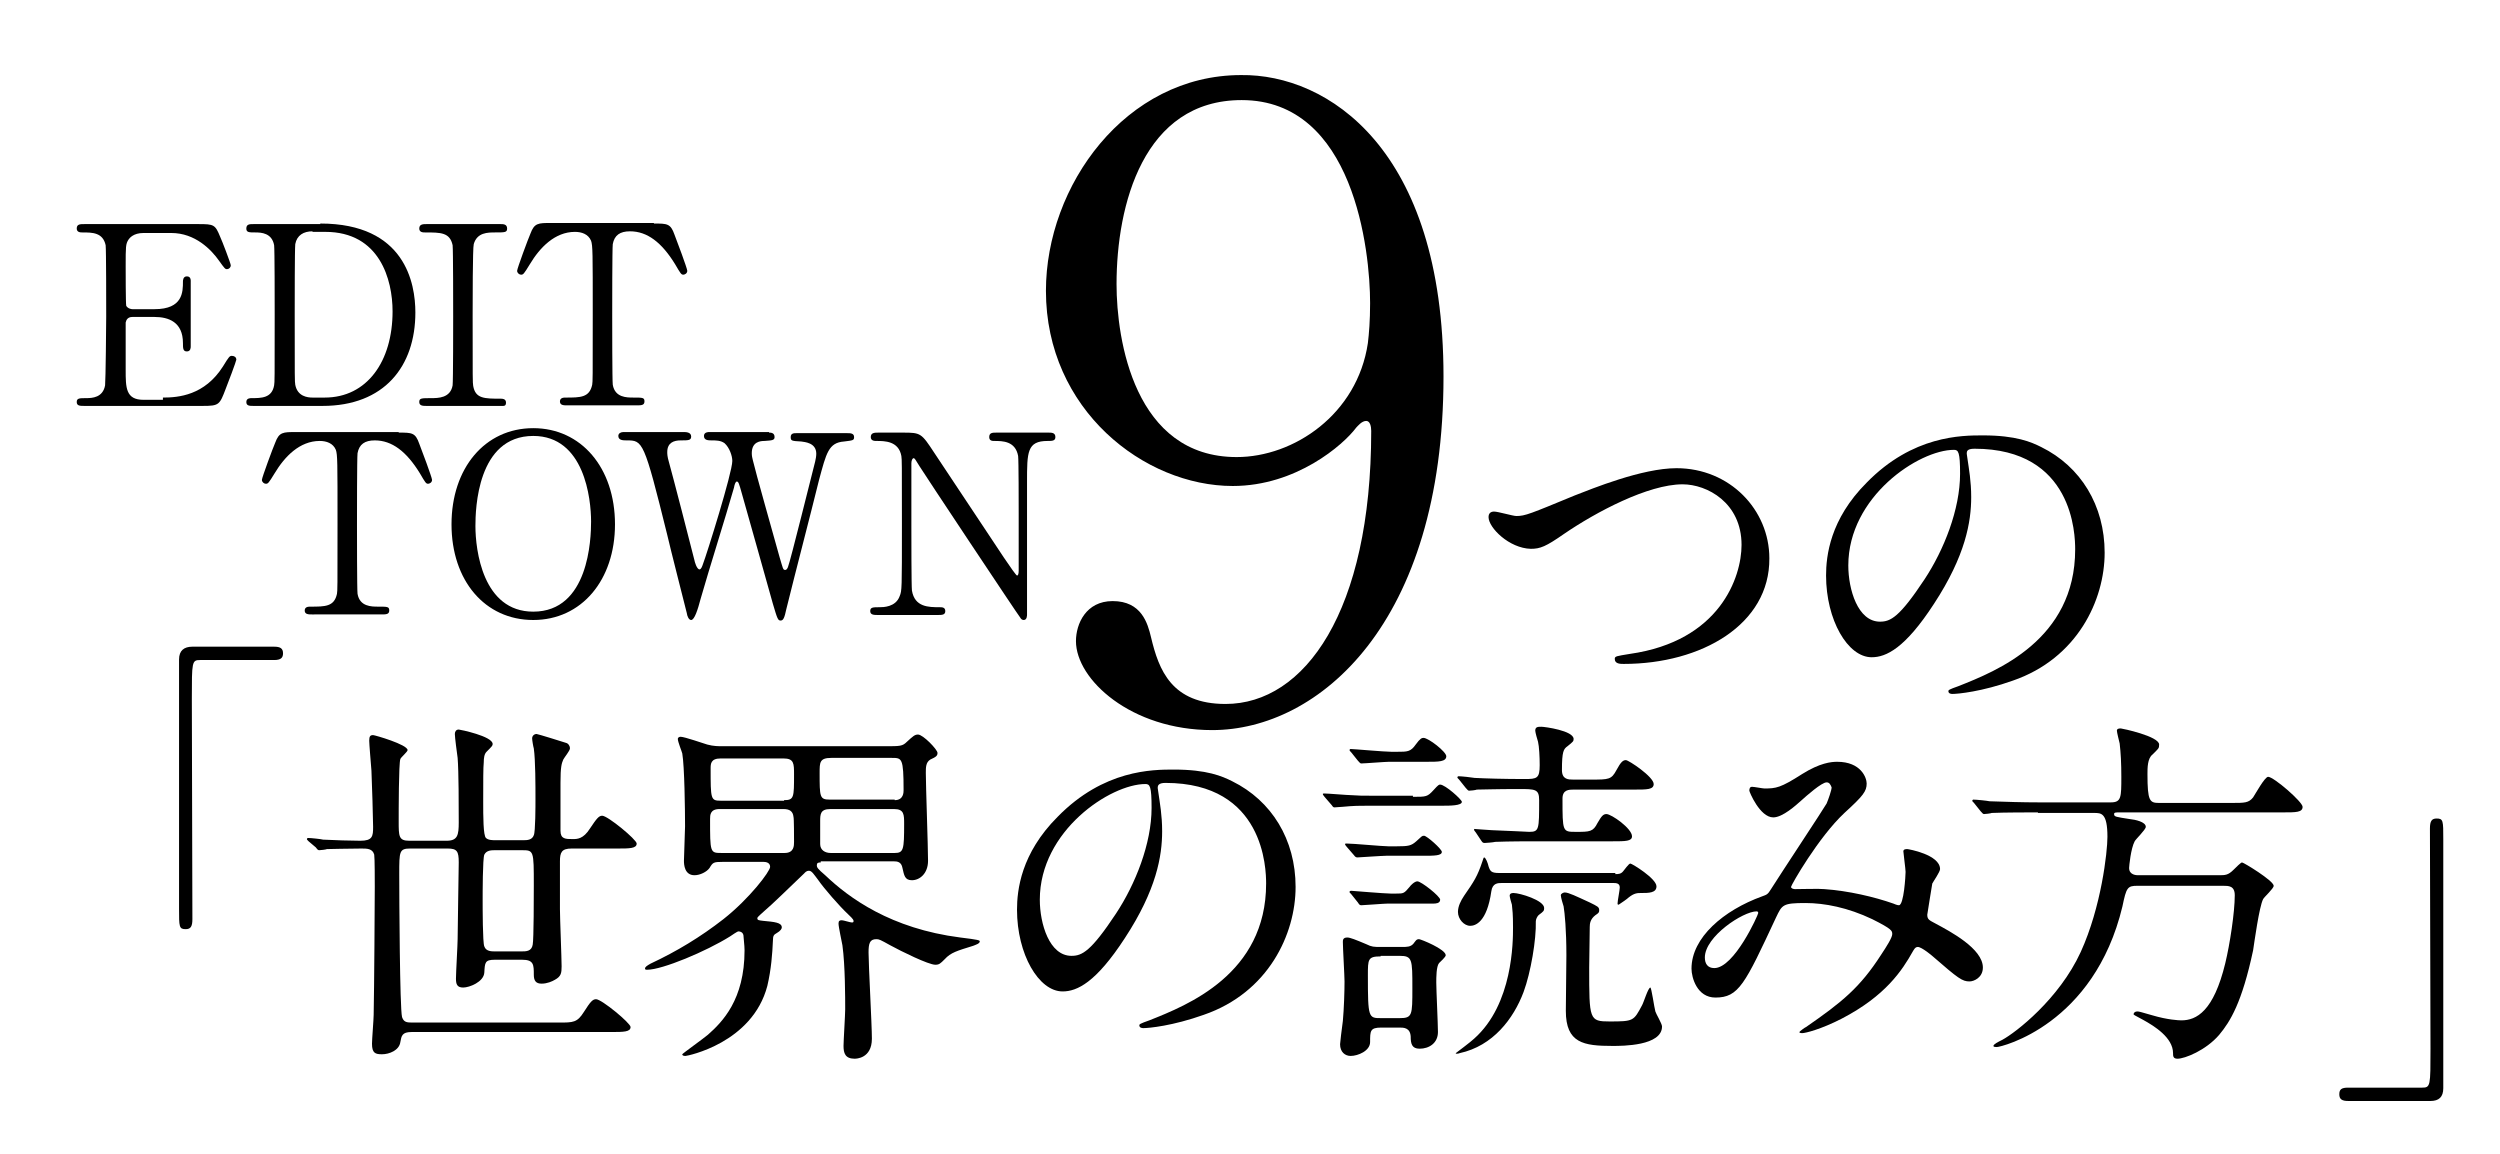 <?xml version="1.0" encoding="utf-8"?>
<!-- Generator: Adobe Illustrator 25.4.1, SVG Export Plug-In . SVG Version: 6.00 Build 0)  -->
<svg version="1.1" id="レイヤー_1" xmlns="http://www.w3.org/2000/svg" xmlns:xlink="http://www.w3.org/1999/xlink" x="0px"
	 y="0px" viewBox="0 0 449.6 207.6" style="enable-background:new 0 0 449.6 207.6;" xml:space="preserve">
<g>
	<g>
		<g>
			<path d="M29.3,71.5c2.8,0,7.5-0.4,10.8-5.6c1.1-1.8,1.2-1.9,1.6-1.9s0.8,0.2,0.8,0.7c0,0.2-1.6,4.5-1.9,5.2
				c-1.1,2.9-1.2,3.1-4.1,3.1H15.2c-0.8,0-1.4,0-1.4-0.7s0.5-0.7,1.7-0.7c1.1,0,3-0.1,3.4-2.3c0.1-0.8,0.2-11.1,0.2-12.4
				c0-1.8,0-12-0.1-12.8c-0.5-2.3-2.4-2.3-4.2-2.3c-0.3,0-1,0-1-0.7c0-0.8,0.6-0.8,1.4-0.8h20.5c2.8,0,3,0.1,3.9,2.3
				c0.3,0.6,1.9,4.8,1.9,5.1c0,0.4-0.3,0.7-0.7,0.7c-0.3,0-0.4-0.1-1.4-1.5c-1.4-2-4.3-5-8.6-5h-5c-1.8,0-2.5,0.9-2.7,1.2
				c-0.5,0.8-0.5,1.2-0.5,4.8c0,0.6,0,6.7,0.1,7.1c0.3,0.5,0.9,0.6,1.1,0.6h4c5.1,0,5.1-3.1,5.1-5c0-0.1,0-0.9,0.7-0.9
				c0.8,0,0.7,0.8,0.7,1.1c0,1.7,0,9.7,0,11.5c0,0.2,0,0.9-0.7,0.9c-0.7,0-0.7-0.6-0.7-1.5c0-3.8-2.6-4.7-5.1-4.7h-4
				c-0.8,0-1.1,0.5-1.2,1c0,0.4,0,7.8,0,8.5c0,3.2,0,5.4,3.2,5.4H29.3z"/>
			<path d="M57.6,40.2c15.3,0,17.1,10.8,17.1,16C74.7,65.9,69.1,73,58,73H45.6c-0.7,0-1.3,0-1.3-0.7s0.7-0.7,0.9-0.7
				c1.8,0,3.7,0,4.1-2.3c0.1-0.7,0.1-0.8,0.1-12.7c0-2.1,0-11.8-0.1-12.5c-0.4-2.2-2.3-2.3-3.4-2.3c-1.1,0-1.6,0-1.6-0.7
				c0-0.8,0.6-0.8,1.3-0.8H57.6z M56.2,41.6c-1.6,0-2.8,0.7-3.1,2.3C53,44.8,53,54.4,53,56.5c0,12,0,12,0.1,12.7
				c0.4,2.1,2.2,2.3,3.1,2.3h2.2C66,71.5,70.6,65,70.6,56c0-5.7-2.3-14.3-12.1-14.3H56.2z"/>
			<path d="M76.7,73c-0.6,0-1.3,0-1.3-0.7s0.4-0.7,2.1-0.7c1.3,0,3.5,0,3.9-2.3c0.1-0.8,0.1-11.1,0.1-12.4c0-1.8,0-12-0.1-12.8
				c-0.5-2.3-2.1-2.3-5-2.3c-0.3,0-1,0-1-0.7c0-0.8,0.7-0.8,1.3-0.8H90c0.5,0,1.2,0,1.2,0.8c0,0.7-0.4,0.7-2.1,0.7
				c-1.4,0-3.3,0-3.9,2.1c-0.2,0.6-0.2,10.8-0.2,12.8c0,11.9,0,12,0.1,12.7c0.4,2.3,2,2.3,5,2.3c0.2,0,0.9,0,0.9,0.7S90.6,73,90,73
				H76.7z"/>
			<path d="M117.6,40.2c2.4,0,3,0,3.7,2c0.4,1,2.3,6.1,2.3,6.5c0,0.5-0.5,0.7-0.7,0.7c-0.4,0-0.5-0.2-1.5-1.9
				c-2.4-3.9-5-5.9-8.1-5.9c-1.8,0-2.8,0.7-3.1,2.3c-0.1,0.8-0.1,11-0.1,12.9c0,1.3,0,11.7,0.1,12.4c0.4,2.3,2.5,2.3,3.7,2.3
				c1.7,0,2,0,2,0.7s-0.6,0.7-1.4,0.7H102c-0.6,0-1.3,0-1.3-0.7s0.7-0.7,1-0.7c2.7,0,4.3,0,4.8-2.3c0.1-0.7,0.1-0.8,0.1-12.7
				c0-11.1,0-12.3-0.3-13.2c-0.5-1.2-1.7-1.6-2.9-1.6c-3.6,0-6.3,2.8-8.1,5.8c-1.1,1.8-1.2,1.9-1.6,1.9c-0.3,0-0.7-0.3-0.7-0.7
				c0-0.4,2-5.8,2.4-6.7c0.7-1.9,1.4-1.9,3.7-1.9H117.6z"/>
		</g>
	</g>
	<g>
		<g>
			<path d="M71.7,77.8c2.4,0,3,0,3.7,2c0.4,1,2.3,6.1,2.3,6.5c0,0.5-0.5,0.7-0.7,0.7c-0.4,0-0.5-0.2-1.5-1.9c-2.4-3.9-5-5.9-8.1-5.9
				c-1.8,0-2.8,0.7-3.1,2.3c-0.1,0.8-0.1,11-0.1,12.9c0,1.3,0,11.7,0.1,12.4c0.4,2.3,2.5,2.3,3.7,2.3c1.7,0,2,0,2,0.7
				s-0.6,0.7-1.4,0.7H56.1c-0.6,0-1.3,0-1.3-0.7s0.7-0.7,1-0.7c2.7,0,4.3,0,4.8-2.3c0.1-0.7,0.1-0.8,0.1-12.7
				c0-11.1,0-12.3-0.3-13.2c-0.5-1.2-1.7-1.6-2.9-1.6c-3.6,0-6.3,2.8-8.1,5.8c-1.1,1.8-1.2,1.9-1.6,1.9c-0.3,0-0.7-0.3-0.7-0.7
				c0-0.4,2-5.8,2.4-6.7c0.7-1.9,1.4-1.9,3.7-1.9H71.7z"/>
			<path d="M95.9,111.5c-8.7,0-14.7-7.1-14.7-17.2c0-10.1,6-17.3,14.7-17.3c8.6,0,14.7,7.1,14.7,17.3
				C110.6,104.3,104.6,111.5,95.9,111.5z M106.3,93.8c0-4.1-1.2-15.4-10.4-15.4c-10.1,0-10.4,13.2-10.4,16.2
				c0,4.3,1.3,15.4,10.4,15.4C105.9,110,106.3,96.9,106.3,93.8z"/>
			<path d="M138.3,77.8c0.3,0,1,0,1,0.8c0,0.6-0.5,0.6-1.8,0.7c-0.7,0-2.3,0.1-2.3,2.2c0,0.5,0.1,0.9,0.2,1.3
				c0.4,1.8,3.8,13.8,4.8,17.4c0.6,2,0.6,2.3,1,2.3c0.3,0,0.4-0.3,0.5-0.5c0.4-0.9,4.5-17.5,4.9-19c0.1-0.4,0.2-1,0.2-1.4
				c0-2-2.1-2.1-2.7-2.2c-1.7-0.1-1.9-0.1-1.9-0.8s0.6-0.7,1-0.7h9.2c0.5,0,1.2,0,1.2,0.7c0,0.6-0.2,0.6-1.8,0.8
				c-2.8,0.2-3.2,2.1-4.5,6.9c-1.6,6.5-4.3,16.8-5.9,23.3c-0.3,1.4-0.5,2-1,2c-0.5,0-0.6-0.3-1.4-3c-0.8-2.8-4.7-16.8-5.6-19.9
				c-0.5-1.8-0.6-2.1-0.9-2.1c-0.2,0-0.4,0.5-0.5,1.1c-1.6,5.6-4.4,14.4-6,20c-0.5,1.9-1.1,3.8-1.7,3.8c-0.4,0-0.7-0.6-0.8-1.3
				c-0.5-2-3-11.8-3.5-14c-4.2-17-4.4-17-7.3-17c-0.6,0-1.5,0-1.5-0.8c0-0.5,0.5-0.7,0.9-0.7h10.9c0.3,0,1.3,0,1.3,0.8
				c0,0.7-0.5,0.7-1.9,0.7c-1.2,0-2.4,0.4-2.4,2.1c0,0.3,0,0.8,0.3,1.8c0.7,2.5,3.9,14.9,4.6,17.7c0,0.1,0.4,1.6,0.9,1.6
				c0.3,0,0.5-0.6,0.6-0.9c0.7-1.8,5.3-16.5,5.3-18.6c0-0.9-0.5-2.4-1.4-3.2c-0.7-0.5-1.5-0.5-2.3-0.5c-0.6,0-1.4,0-1.4-0.8
				c0-0.7,0.8-0.7,0.9-0.7H138.3z"/>
			<path d="M157.9,110.6c-0.7,0-1.4,0-1.4-0.7s0.5-0.7,1.7-0.7c0.6,0,2.9,0,3.6-2c0.4-1,0.4-1.1,0.4-13c0-11.3,0-11.4-0.1-12.2
				c-0.5-2.7-3-2.7-4.5-2.7c-0.3,0-1,0-1-0.7c0-0.8,0.7-0.8,1.4-0.8h4.4c3.2,0,3.3,0.1,5.6,3.6c2.7,4.1,7.2,10.8,9.9,14.9
				c0.6,0.9,4.7,7.2,5,7.2c0.2,0,0.3-0.3,0.3-0.9c0-1.3,0-8.6,0-10.2c0-1.6,0-9.6-0.1-10.4c-0.5-2.7-2.8-2.7-4.3-2.7
				c-0.3,0-0.9,0-0.9-0.7c0-0.8,0.6-0.8,1.3-0.8h9.4c0.5,0,1.2,0,1.2,0.8c0,0.7-0.6,0.7-1.4,0.7c-3.7,0-3.7,2-3.7,7.4
				c0,3.4,0,20,0,23.8c0,0.2,0,1-0.6,1c-0.3,0-0.5-0.2-0.6-0.4c-0.3-0.3-17.9-26.8-18.1-27.2c-0.8-1.3-0.9-1.5-1.1-1.5
				s-0.4,0.4-0.4,0.9c0,1.6,0,9.5,0,11.3c0,1.8,0,10.8,0.1,11.6c0.5,3,3,3,5,3c0.4,0,1,0,1,0.7s-0.6,0.7-1.4,0.7H157.9z"/>
		</g>
	</g>
	<g>
		<path d="M259.6,67.7c0,44.5-22.5,63.6-41.6,63.6c-14.6,0-24.5-9.1-24.5-16c0-3.1,1.8-7.2,6.6-7.2c5.2,0,6.3,4,6.9,6.5
			c1.4,5.9,3.7,12,13.4,12c14.2,0,26.2-16.6,26.2-49.1c0-0.8-0.2-1.8-0.9-1.8c-0.8,0-1.5,0.9-1.8,1.2c-2.3,3.1-10.8,10.5-22.2,10.5
			c-15.9,0-33.6-13.7-33.6-35.1c0-18.9,14.3-38.8,35.1-38.8C238.7,13.3,259.6,26.7,259.6,67.7z M246.4,54.5
			c0-9.4-2.9-36.5-23.1-36.5c-17.7,0-22.5,18.9-22.5,33.1c0,10,3.2,31.1,21.6,31.1c10.3,0,21.7-7.7,23.6-20.5
			C246.2,60,246.4,57.7,246.4,54.5z"/>
	</g>
	<g>
		<path d="M267.7,93c0-0.7,0.4-1,1-1c0.7,0,3.4,0.8,4,0.8c1.6,0,2.5-0.4,10.5-3.7c3.1-1.2,12.1-4.9,18.3-4.9
			c9.6,0,16.7,7.5,16.7,16.2c0.1,11.9-12.2,19-26.2,19c-0.6,0-1.6,0-1.6-0.9c0-0.5,0.3-0.5,2.7-0.9c16.2-2.3,20.1-13.8,20.1-19.6
			c0-7.6-6.2-10.9-10.6-10.9c-6.2,0-15.6,5-21.3,8.9c-3.3,2.3-4.3,2.7-6,2.7C271.4,98.6,267.7,94.9,267.7,93z"/>
		<path d="M353.7,81.6c0,0.2,0.1,0.5,0.1,0.7c0.3,2.1,0.7,4.2,0.7,7.1c0,4.4-1,10.5-6.7,19.2c-5.2,8-8.6,9.6-11.2,9.6
			c-4.3,0-8.2-6.7-8.2-14.7c0-3.5,0.7-10.1,7.3-16.7c8.3-8.5,17.1-8.5,20.9-8.5c6,0,8.7,1.2,10.5,2.1c7.1,3.5,11.4,10.5,11.4,19
			c0,8.5-4.9,19-16.5,23c-5.6,2-9.9,2.4-10.9,2.4c-0.3,0-0.7-0.1-0.7-0.5c0-0.2,0.1-0.3,1.8-0.9c6.8-2.7,21-8.3,21-24.6
			c0-2.6-0.3-18.1-18.1-18.1C353.7,80.7,353.7,81.2,353.7,81.6z M332.4,101.7c0,4.3,1.7,10.1,5.7,10.1c1.9,0,3.5-0.8,8-7.6
			c3.5-5.3,6.4-12.6,6.4-19c0-3.9-0.3-4.3-1.1-4.3C345.1,80.9,332.4,89.3,332.4,101.7z"/>
	</g>
	<g>
		<path d="M55.5,151.3c-0.3-0.3-0.3-0.3-0.3-0.4c0-0.1,0.1-0.2,0.2-0.2c0.5,0,2.4,0.2,2.7,0.3c1.8,0.1,5.2,0.2,6.7,0.2
			c2.2,0,2.3-0.8,2.3-2.5c0-1.1-0.2-8.1-0.3-10.1c-0.1-1.3-0.4-4.8-0.4-5.4c0-0.8,0.2-1,0.7-1c0.3,0,6.2,1.7,6.2,2.7
			c0,0.3-1.2,1.3-1.3,1.6c-0.3,0.8-0.3,9.4-0.3,11.2c0,2.7,0,3.5,1.9,3.5h6.7c2,0,2.2-1,2.2-3.3c0-2.7,0-9.2-0.2-11.6
			c-0.1-0.7-0.5-3.7-0.5-4.3c0-0.4,0.2-0.8,0.7-0.8c0.2,0,6.1,1.2,6.1,2.6c0,0.3-0.1,0.4-1.1,1.4c-0.4,0.4-0.5,1.1-0.5,1.9
			c-0.1,0.9-0.1,3.3-0.1,7.1c0,2.5,0,6.1,0.5,6.5c0.4,0.4,1.2,0.4,1.6,0.4h5.2c0.5,0,1.5,0,1.8-0.9c0.3-0.6,0.3-5.4,0.3-6.5
			c0-2.4,0-7-0.3-9.1c-0.1-0.3-0.3-1.5-0.3-1.8c0-0.5,0.4-0.8,0.8-0.8c0.2,0,4.7,1.4,5.3,1.6c0.4,0.1,0.7,0.5,0.7,1
			c0,0.4-1,1.6-1.2,2c-0.3,0.7-0.5,1.3-0.5,4.2v8.6c0,1.5,0.9,1.5,2.2,1.5c0.8,0,1.9,0,3.1-1.9c1.2-1.8,1.6-2.3,2.2-2.3
			c1,0,6.2,4.3,6.2,5c0,0.9-1.3,0.9-3.5,0.9h-8.2c-1.8,0-2.1,0.7-2.1,2.3v8.6c0,1.6,0.3,8.8,0.3,10.3c0,1.2-0.1,1.8-1.2,2.4
			c-0.5,0.3-1.4,0.7-2.4,0.7c-1,0-1.4-0.5-1.4-1.6c0-1.8,0-2.7-2.1-2.7h-4.9c-1.8,0-1.8,0.5-1.9,2.3c-0.1,1.7-2.7,2.7-3.8,2.7
			c-1.1,0-1.3-0.6-1.3-1.6c0-1.1,0.3-6.1,0.3-7.1c0-1.3,0.2-13.1,0.2-13.8c0-2-0.3-2.5-2-2.5h-6.7c-2,0-2,0.5-2,4.6
			c0,4.5,0.1,24,0.5,25.7c0.3,0.9,0.8,1,1.8,1h26.4c2.6,0,3.3,0,4.5-1.9c1.2-1.9,1.6-2.3,2.2-2.3c1,0,6.2,4.3,6.2,5
			c0,0.9-1.3,0.9-3.5,0.9H74c-1.7,0-1.8,0.7-2,1.8c-0.2,1.5-2,2.2-3.3,2.2c-1.2,0-1.8-0.2-1.8-1.9c0-0.8,0.3-4.4,0.3-5.2
			c0.1-4.4,0.2-21,0.2-23c0-1,0-5.2-0.1-5.8c-0.3-1.1-1.3-1.1-2.3-1.1c-2.7,0-5.4,0.1-6.2,0.1c-0.2,0.1-1.2,0.2-1.4,0.2
			c-0.2,0-0.3-0.1-0.6-0.5L55.5,151.3z M93.8,171.1c0.8,0,1.8,0,2-1.2c0.2-0.9,0.2-9.1,0.2-10.7c0-6.3,0-6.3-2.2-6.3h-4.8
			c-0.6,0-1.5,0-1.9,0.8c-0.3,0.7-0.3,7-0.3,8.2c0,1.3,0,7.7,0.3,8.3c0.3,0.9,1.3,0.9,1.9,0.9H93.8z"/>
		<path d="M147.6,155.1c-0.5,0-0.7,0.1-0.7,0.5c0,0.4,0.1,0.6,1.5,1.8c4.3,4.1,11.8,9.6,24.3,11.2c3.3,0.4,3.5,0.5,3.5,0.7
			c0,0.4-0.7,0.6-1.2,0.8c-2.9,0.9-4,1.2-5.1,2.4c-0.8,0.8-1,1-1.7,1c-1.2,0-6.1-2.4-8.1-3.5c-1.8-1-2-1.1-2.5-1.1
			c-1.2,0-1.4,0.8-1.4,2.4c0,2.2,0.6,13,0.6,15.5c0,3.6-2.9,3.6-3.1,3.6c-1.7,0-2-1-2-2.3c0-0.9,0.3-5.6,0.3-6.6
			c0-1.9,0-7.9-0.5-11.5c-0.1-0.6-0.7-3.3-0.7-3.9c0-0.5,0.2-0.6,0.6-0.6c0.3,0,1.5,0.4,1.8,0.4s0.3-0.1,0.3-0.3
			c0-0.3-0.7-0.9-1-1.2c-1.5-1.4-4.3-4.6-5.4-6.2c-0.7-0.9-1.1-1.6-1.6-1.6c-0.5,0-0.7,0.3-0.9,0.5c-2.4,2.3-6,5.8-7.1,6.7
			c-0.3,0.3-1.3,1.1-1.3,1.3c0,0.4,0.2,0.4,1,0.5c2.1,0.2,3.4,0.3,3.4,1.2c0,0.2-0.2,0.6-0.9,1c-0.5,0.3-0.7,0.4-0.7,1.4
			c-0.1,2.3-0.3,5.1-1,8.1c-2.7,10.3-14.4,12.6-14.7,12.6c-0.2,0-0.6,0-0.6-0.3c0-0.1,3.9-2.9,4.6-3.5c2.6-2.3,6.6-6.3,6.6-15.2
			c0-0.9-0.2-2.3-0.2-2.7c-0.1-0.5-0.5-0.7-0.9-0.7c-0.2,0-1.2,0.7-1.5,0.9c-4.3,2.7-12.2,6-14.9,6c-0.2,0-0.4,0-0.4-0.2
			c0-0.3,0.3-0.5,1-0.9c4.7-2.2,9-4.8,13.1-8c4.7-3.7,8.4-8.6,8.4-9.4c0-0.8-0.8-0.9-1.2-0.9H130c-1.7,0-1.8,0.1-2.4,1.1
			c-0.5,0.7-1.7,1.3-2.7,1.3c-1.8,0-1.9-1.9-1.9-2.6c0-0.9,0.2-5.2,0.2-6.2c0-2.9-0.1-10.8-0.5-13.1c-0.1-0.4-0.8-2.1-0.8-2.6
			c0-0.3,0.3-0.4,0.5-0.4c0.7,0,4.1,1.2,4.8,1.4c1.1,0.3,2,0.3,2.7,0.3h29.3c2.7,0,3.1,0,3.9-0.8c1.1-1,1.4-1.3,2-1.3
			c0.9,0,3.5,2.7,3.5,3.3c0,0.5-0.2,0.7-1.3,1.2c-0.8,0.5-0.8,1.4-0.8,2.4c0,2.3,0.4,13.3,0.4,15.8c0,2.3-1.5,3.5-2.9,3.5
			c-1.3,0-1.4-0.9-1.7-2.2c-0.2-1.1-0.9-1.2-1.6-1.2H147.6z M141,143.9c1.8,0,1.8-0.5,1.8-4.6c0-2,0-2.9-1.9-2.9h-11.3
			c-1.8,0-1.8,1-1.8,1.8c0,5.5,0,5.8,1.8,5.8H141z M141.1,153.4c1.7,0,1.7-1.3,1.7-2c0-0.6,0-4.3-0.1-4.5c-0.1-1-0.7-1.4-1.8-1.4
			h-11.5c-1.7,0-1.7,1.1-1.7,1.8c0,6,0,6.1,2,6.1H141.1z M160.9,143.9c1.6,0,1.6-1.4,1.6-1.8c0-5.8-0.3-5.8-2.1-5.8h-10.9
			c-2.1,0-2.1,0.8-2.1,2.7c0,4.3,0,4.8,1.8,4.8H160.9z M160.9,153.4c1.6,0,1.7-0.6,1.7-5.2c0-1.7,0-2.7-1.8-2.7h-11.5
			c-1.8,0-1.8,1-1.8,2.2v4.1c0,1.1,0.9,1.6,1.9,1.6H160.9z"/>
		<path d="M208.2,141.7c0,0.2,0.1,0.5,0.1,0.7c0.3,2.1,0.7,4.2,0.7,7.1c0,4.4-1,10.5-6.7,19.2c-5.2,8-8.6,9.6-11.2,9.6
			c-4.3,0-8.2-6.7-8.2-14.7c0-3.5,0.7-10.1,7.3-16.7c8.3-8.5,17.1-8.5,20.9-8.5c6,0,8.7,1.2,10.5,2.1c7.1,3.5,11.4,10.5,11.4,19
			c0,8.5-4.9,19-16.5,23c-5.6,2-9.9,2.4-10.9,2.4c-0.3,0-0.7-0.1-0.7-0.5c0-0.2,0.1-0.3,1.8-0.9c6.8-2.7,21-8.3,21-24.6
			c0-2.6-0.3-18.1-18.1-18.1C208.3,140.8,208.2,141.3,208.2,141.7z M187,161.8c0,4.3,1.7,10.1,5.7,10.1c1.9,0,3.5-0.8,8-7.6
			c3.5-5.3,6.4-12.6,6.4-19c0-3.9-0.3-4.3-1.1-4.3C199.7,141,187,149.4,187,161.8z"/>
		<path d="M254.1,143.3c2.4,0,2.6,0,3.7-1.2c0.9-1,1-1,1.2-1c0.9,0,3.9,2.7,3.9,3.1c0,0.7-2.2,0.7-3.5,0.7h-13.2
			c-1.7,0-2.7,0-4.8,0.2c-0.3,0-1.2,0.1-1.4,0.1c-0.2,0-0.3-0.1-0.5-0.4l-1.3-1.5c-0.1-0.2-0.3-0.3-0.3-0.5c0-0.1,0.1-0.1,0.3-0.1
			c0.7,0,4.1,0.3,4.8,0.3c1.4,0.1,2,0.1,3.5,0.1H254.1z M248.4,184.8c-2,0-2,0.6-2,2.6c0,1.6-2.2,2.5-3.5,2.5c-1,0-1.9-0.7-1.9-2.1
			c0-0.3,0.3-2.7,0.5-4.2c0.2-2.2,0.3-5.3,0.3-7.1c0-1-0.3-6-0.3-7.1c0-0.3,0-0.8,0.8-0.8c0.5,0,1.5,0.4,3.4,1.2
			c1,0.5,1.4,0.5,2.6,0.5h3.9c0.8,0,1.5,0,2-0.6c0.4-0.5,0.5-0.8,1-0.8c0.3,0,4.8,1.8,4.8,2.9c0,0.3-1,1.2-1.2,1.4
			c-0.5,0.6-0.5,2.6-0.5,3.5c0,1.3,0.3,7.5,0.3,8.9c0,2-1.6,3-3.3,3c-1.4,0-1.6-0.9-1.6-2.2c-0.1-1.6-1.3-1.6-2-1.6H248.4z
			 M251.2,152.2c2.1,0,2.6-0.1,3.5-0.9c1-0.9,1-1,1.4-1c0.5,0,3.2,2.4,3.2,2.9c0,0.7-1.4,0.7-3.3,0.7h-6.7c-0.7,0-5,0.3-5.2,0.3
			s-0.4-0.1-0.6-0.4l-1.3-1.5c-0.2-0.3-0.3-0.3-0.3-0.5c0-0.1,0.1-0.1,0.3-0.1c1.2,0,6.4,0.5,7.5,0.5H251.2z M251.1,160.7
			c1.3,0,1.4,0,2.4-1.2c0.2-0.3,0.9-1,1.4-1c0.7,0,4.1,2.7,4.1,3.3c0,0.7-0.9,0.7-1.2,0.7h-8.2c-0.7,0-4.3,0.3-4.8,0.3
			c-0.3,0-0.4-0.2-0.6-0.5l-1.2-1.5c-0.3-0.3-0.3-0.3-0.3-0.4c0-0.1,0.1-0.2,0.3-0.2c0.2,0,6,0.5,7.1,0.5H251.1z M251.3,135.2
			c1.8,0,2.4,0,3.3-1.3c0.8-1.1,1.1-1.2,1.4-1.2c0.9,0,4.1,2.5,4.1,3.3c0,1-1.4,1-3.5,1h-6.8c-0.7,0-4.4,0.3-5,0.3
			c-0.2,0-0.3-0.2-0.6-0.5l-1.2-1.5c-0.1-0.1-0.3-0.3-0.3-0.4c0-0.1,0.1-0.2,0.2-0.2c0.5,0,6.1,0.5,7.3,0.5H251.3z M248.3,172
			c-2.3,0-2.3,0.5-2.3,3.4c0,7.7,0.1,7.7,2.4,7.7h3.3c2.3,0,2.3-0.5,2.3-5.4c0-5.2,0-5.8-2.3-5.8H248.3z M274,178.4
			c-1.8,4.8-5.5,9.7-11.5,11c-0.2,0.1-0.5,0.1-0.6,0.1s-0.1-0.1-0.1-0.1s2.8-2.1,3.3-2.6c7-6.2,7-17.5,7-20s-0.1-3.1-0.2-4.1
			c-0.1-0.3-0.4-1.4-0.4-1.6c0-0.5,0.5-0.5,0.7-0.5c1.1,0,5.5,1.3,5.5,2.7c0,0.5-0.1,0.6-0.9,1.2c-0.4,0.3-0.6,0.9-0.6,1.2
			C276.3,168.9,275.3,174.9,274,178.4z M265.4,149.7c-0.2-0.3-0.3-0.3-0.3-0.5s0.1-0.1,0.3-0.1c0.4,0,2.4,0.2,2.9,0.2
			c2.9,0.1,6.5,0.3,6.7,0.3c1.8,0,1.8-0.4,1.8-5.7c0-2-0.7-2-3.7-2c-4.1,0-6.5,0.1-7.5,0.1c-0.2,0.1-1.1,0.2-1.4,0.2
			c-0.2,0-0.3-0.2-0.6-0.5l-1.2-1.5c-0.3-0.3-0.3-0.3-0.3-0.4c0-0.1,0.1-0.2,0.2-0.2c0.5,0,2.4,0.2,2.9,0.3c1.9,0.1,5.3,0.2,9,0.2
			c2.2,0,2.7-0.1,2.7-2.5c0-1.4-0.1-3.4-0.3-4.2c-0.1-0.3-0.5-1.7-0.5-2c0-0.7,0.5-0.7,1.1-0.7s5.8,0.7,5.8,2.2
			c0,0.4-0.1,0.5-1.1,1.3c-0.7,0.5-1,0.9-1,4.3c0,1.7,1.2,1.7,2,1.7h3.3c3.1,0,3.6,0,4.5-1.7c0.8-1.5,1.2-1.8,1.7-1.8s5,3,5,4.3
			c0,1-1.2,1-3.5,1h-10.9c-0.8,0-2,0-2,1.6c0,6,0,6,2.4,6c2.5,0,3.1,0,3.9-1.6c0.7-1.2,1-1.6,1.6-1.6c0.9,0,4.6,2.6,4.6,4
			c0,0.9-1.2,0.9-3.5,0.9h-13.4c-1.9,0-5.1,0-7.7,0.1c-0.3,0.1-1.8,0.2-1.9,0.2c-0.3,0-0.4-0.1-0.6-0.4L265.4,149.7z M290.5,157.2
			c0.5,0,1,0,1.4-0.5c0.2-0.2,1-1.4,1.3-1.4c0.3,0,4.7,2.7,4.7,4.1c0,1.2-1.4,1.2-2.8,1.2c-0.6,0-1.2,0-2.2,0.8
			c-0.3,0.3-1.2,0.9-1.8,1.3c-0.2,0-0.2-0.1-0.2-0.2c0-0.5,0.4-2.4,0.4-2.9c0-0.8-0.7-0.8-1.2-0.8h-20c-0.7,0-1.7,0-1.9,1.5
			c-0.8,5.6-2.9,6.2-3.8,6.2c-1.1,0-2.2-1.2-2.2-2.5c0-1,0.5-2,1.1-2.9c1.8-2.6,2.4-3.5,3.3-6.2c0.1-0.3,0.2-0.7,0.3-0.7
			c0.3,0,0.7,1.1,0.8,1.6c0.3,0.9,0.5,1.2,1.9,1.2H290.5z M285.8,174c0,9.4,0,9.7,3.7,9.7c4.3,0,4.3-0.1,5.8-2.9
			c0.3-0.5,1.1-3.2,1.5-3.2c0.2,0,0.7,3.6,0.9,4.3c0.1,0.4,1.2,2.2,1.2,2.7c0,3.5-7.1,3.5-8.9,3.5c-5.2,0-8.4-0.5-8.4-6.3
			c0-1.6,0.1-8.6,0.1-10c0-4.6-0.3-7.6-0.5-8.8c-0.1-0.3-0.5-1.6-0.5-2c0-0.3,0.5-0.5,0.7-0.5c0.7,0,2.1,0.7,4.5,1.8
			c1.4,0.7,1.7,0.8,1.7,1.4c0,0.4-0.1,0.5-0.7,0.9c-0.9,0.7-1,1.5-1,2.1C285.9,167.8,285.8,172.9,285.8,174z"/>
		<path d="M328.5,140.7c-0.9,0-3.6,2.4-4.6,3.3c-0.9,0.8-3.3,3-5,3c-2.4,0-4.3-4.6-4.3-4.8c0-0.4,0.1-0.7,0.5-0.7s1.9,0.3,2.2,0.3
			c2.1,0,2.9-0.1,6.8-2.6c3.2-2,5.2-2.2,6.3-2.2c4.3,0,5.3,2.9,5.3,3.9c0,1.4-0.6,2.2-4,5.3c-4.7,4.4-9.6,13-9.6,13.3
			c0,0.3,0.5,0.4,0.7,0.4c0.9,0,4.5-0.1,5.3,0c4.3,0.3,9,1.4,12.4,2.6c0.7,0.3,0.9,0.3,1,0.3c0.9,0,1.2-5.4,1.2-6
			c0-0.5-0.4-3.4-0.4-3.7c0-0.4,0.5-0.4,0.7-0.4c0.2,0,5.9,1,5.9,3.6c0,0.5-1.2,2.2-1.4,2.6c0,0.1-0.9,5.4-0.9,5.6
			c0,0.9,0.4,1,1.5,1.6c2.6,1.4,8.5,4.5,8.5,7.9c0,1.8-1.6,2.5-2.4,2.5c-1.3,0-2-0.5-6.6-4.5c-0.1-0.1-2-1.7-2.7-1.7
			c-0.5,0-0.7,0.5-0.9,0.8c-1.9,3.4-4.9,8-12.8,12.1c-3.7,1.9-6.5,2.6-7.1,2.6c-0.1,0-0.5,0-0.5-0.2c0-0.1,1.1-0.9,1.2-0.9
			c6.5-4.5,9.7-7.1,13.5-13c1-1.5,2-3.1,2-3.7c0-0.6,0-0.9-3.6-2.7c-4.4-2.1-8.6-2.9-12-2.9c-4.1,0-4.2,0.3-5.3,2.6
			c-5.6,12-6.7,14.4-10.9,14.4c-3.3,0-4.3-3.6-4.3-5.2c0-5.6,5.8-10.5,12.7-13c0.8-0.3,1-0.3,1.6-1.3c1.5-2.4,9.7-14.8,10-15.4
			c0.3-0.7,0.9-2.4,0.9-2.9C329.2,141.1,329,140.7,328.5,140.7z M306.6,172.2c0,1.1,0.5,1.9,1.7,1.9c3.6,0,7.9-9.6,7.9-9.9
			c0-0.2-0.1-0.3-0.3-0.3C313.5,163.9,306.6,168.4,306.6,172.2z"/>
		<path d="M366.5,146.1c-1.5,0-6,0-8.3,0.1c-0.2,0.1-1.2,0.2-1.4,0.2s-0.3-0.2-0.6-0.5l-1.2-1.5c-0.3-0.3-0.3-0.3-0.3-0.4
			c0-0.1,0.1-0.2,0.2-0.2c0.5,0,2.5,0.2,2.9,0.3c2.9,0.1,5.9,0.2,9,0.2h12.8c1.9,0,1.9-0.9,1.9-4.6c0-2.4-0.1-4.3-0.3-6
			c-0.1-0.4-0.5-2-0.5-2.3c0-0.4,0.5-0.4,0.7-0.4s6.9,1.4,6.9,2.9c0,0.7-0.1,0.7-1.2,1.8c-0.9,0.7-0.9,2.4-0.9,3.5
			c0,4.9,0.4,5.2,2.1,5.2h13c2.4,0,3.1,0,3.9-1c0.4-0.6,2.1-3.7,2.7-3.7c1,0,6.2,4.5,6.2,5.4c0,1-1.2,1-3.5,1h-29.4
			c-0.7,0-1,0-1,0.3c0,0.5,0.3,0.5,2.8,0.9c1,0.1,2.9,0.5,2.9,1.4c0,0.5-1.8,2.2-2,2.6c-0.7,1.3-1,4.5-1,4.8c0,1.3,1.4,1.3,1.6,1.3
			h14.5c1.2,0,1.7,0,2.7-1c0.4-0.4,1.3-1.3,1.5-1.3c0.3,0,5.7,3.3,5.7,4.2c0,0.5-1.7,2-1.9,2.4c-0.7,1.3-1.6,7.9-1.8,9.2
			c-2,9.4-4.1,12.8-6.1,15.2c-2.4,2.8-6.2,4.3-7.5,4.3c-0.8,0-0.8-0.5-0.8-1c0-2.8-3.4-4.9-5.4-6c-1.5-0.8-1.7-0.9-1.7-1
			c0-0.1,0.1-0.5,0.7-0.5c0.3,0,0.6,0.1,2.7,0.7c2.7,0.8,4.7,0.9,5.2,0.9c2.7,0,5.8-1.6,7.9-10.3c0.8-3.3,1.7-9.1,1.7-12.2
			c0-1.7-1.1-1.7-2.1-1.7h-15.4c-1.8,0-2,0.3-2.7,3.7c-5.1,21.3-21.8,25.3-22.6,25.3c-0.2,0-0.6,0-0.6-0.2c0-0.3,0.8-0.7,1.6-1.1
			c2.4-1.3,10.2-7.3,14.1-15.8c3.7-8.1,4.8-18,4.8-20.7c0-4.3-1.1-4.3-2.4-4.3H366.5z"/>
	</g>
	<g>
		<path d="M422.3,198c-1.1,0-1.6-0.3-1.6-1.2s0.4-1.2,1.6-1.2h13.3c1.5,0,1.5-0.3,1.5-7c0-6.2-0.1-33.9-0.1-39.6
			c0-1.3,0.3-1.8,1.2-1.8c1.2,0,1.2,0.4,1.2,3.7v44.8c0,1.6-0.8,2.3-2.3,2.3H422.3z"/>
	</g>
	<g>
		<path d="M49.3,116.3c1.1,0,1.6,0.3,1.6,1.2c0,0.8-0.4,1.2-1.6,1.2H36c-1.5,0-1.5,0.3-1.5,7c0,6.2,0.1,33.9,0.1,39.6
			c0,1.3-0.3,1.8-1.2,1.8c-1.2,0-1.2-0.4-1.2-3.7v-44.8c0-1.6,0.9-2.3,2.4-2.3H49.3z"/>
	</g>
</g>
</svg>
